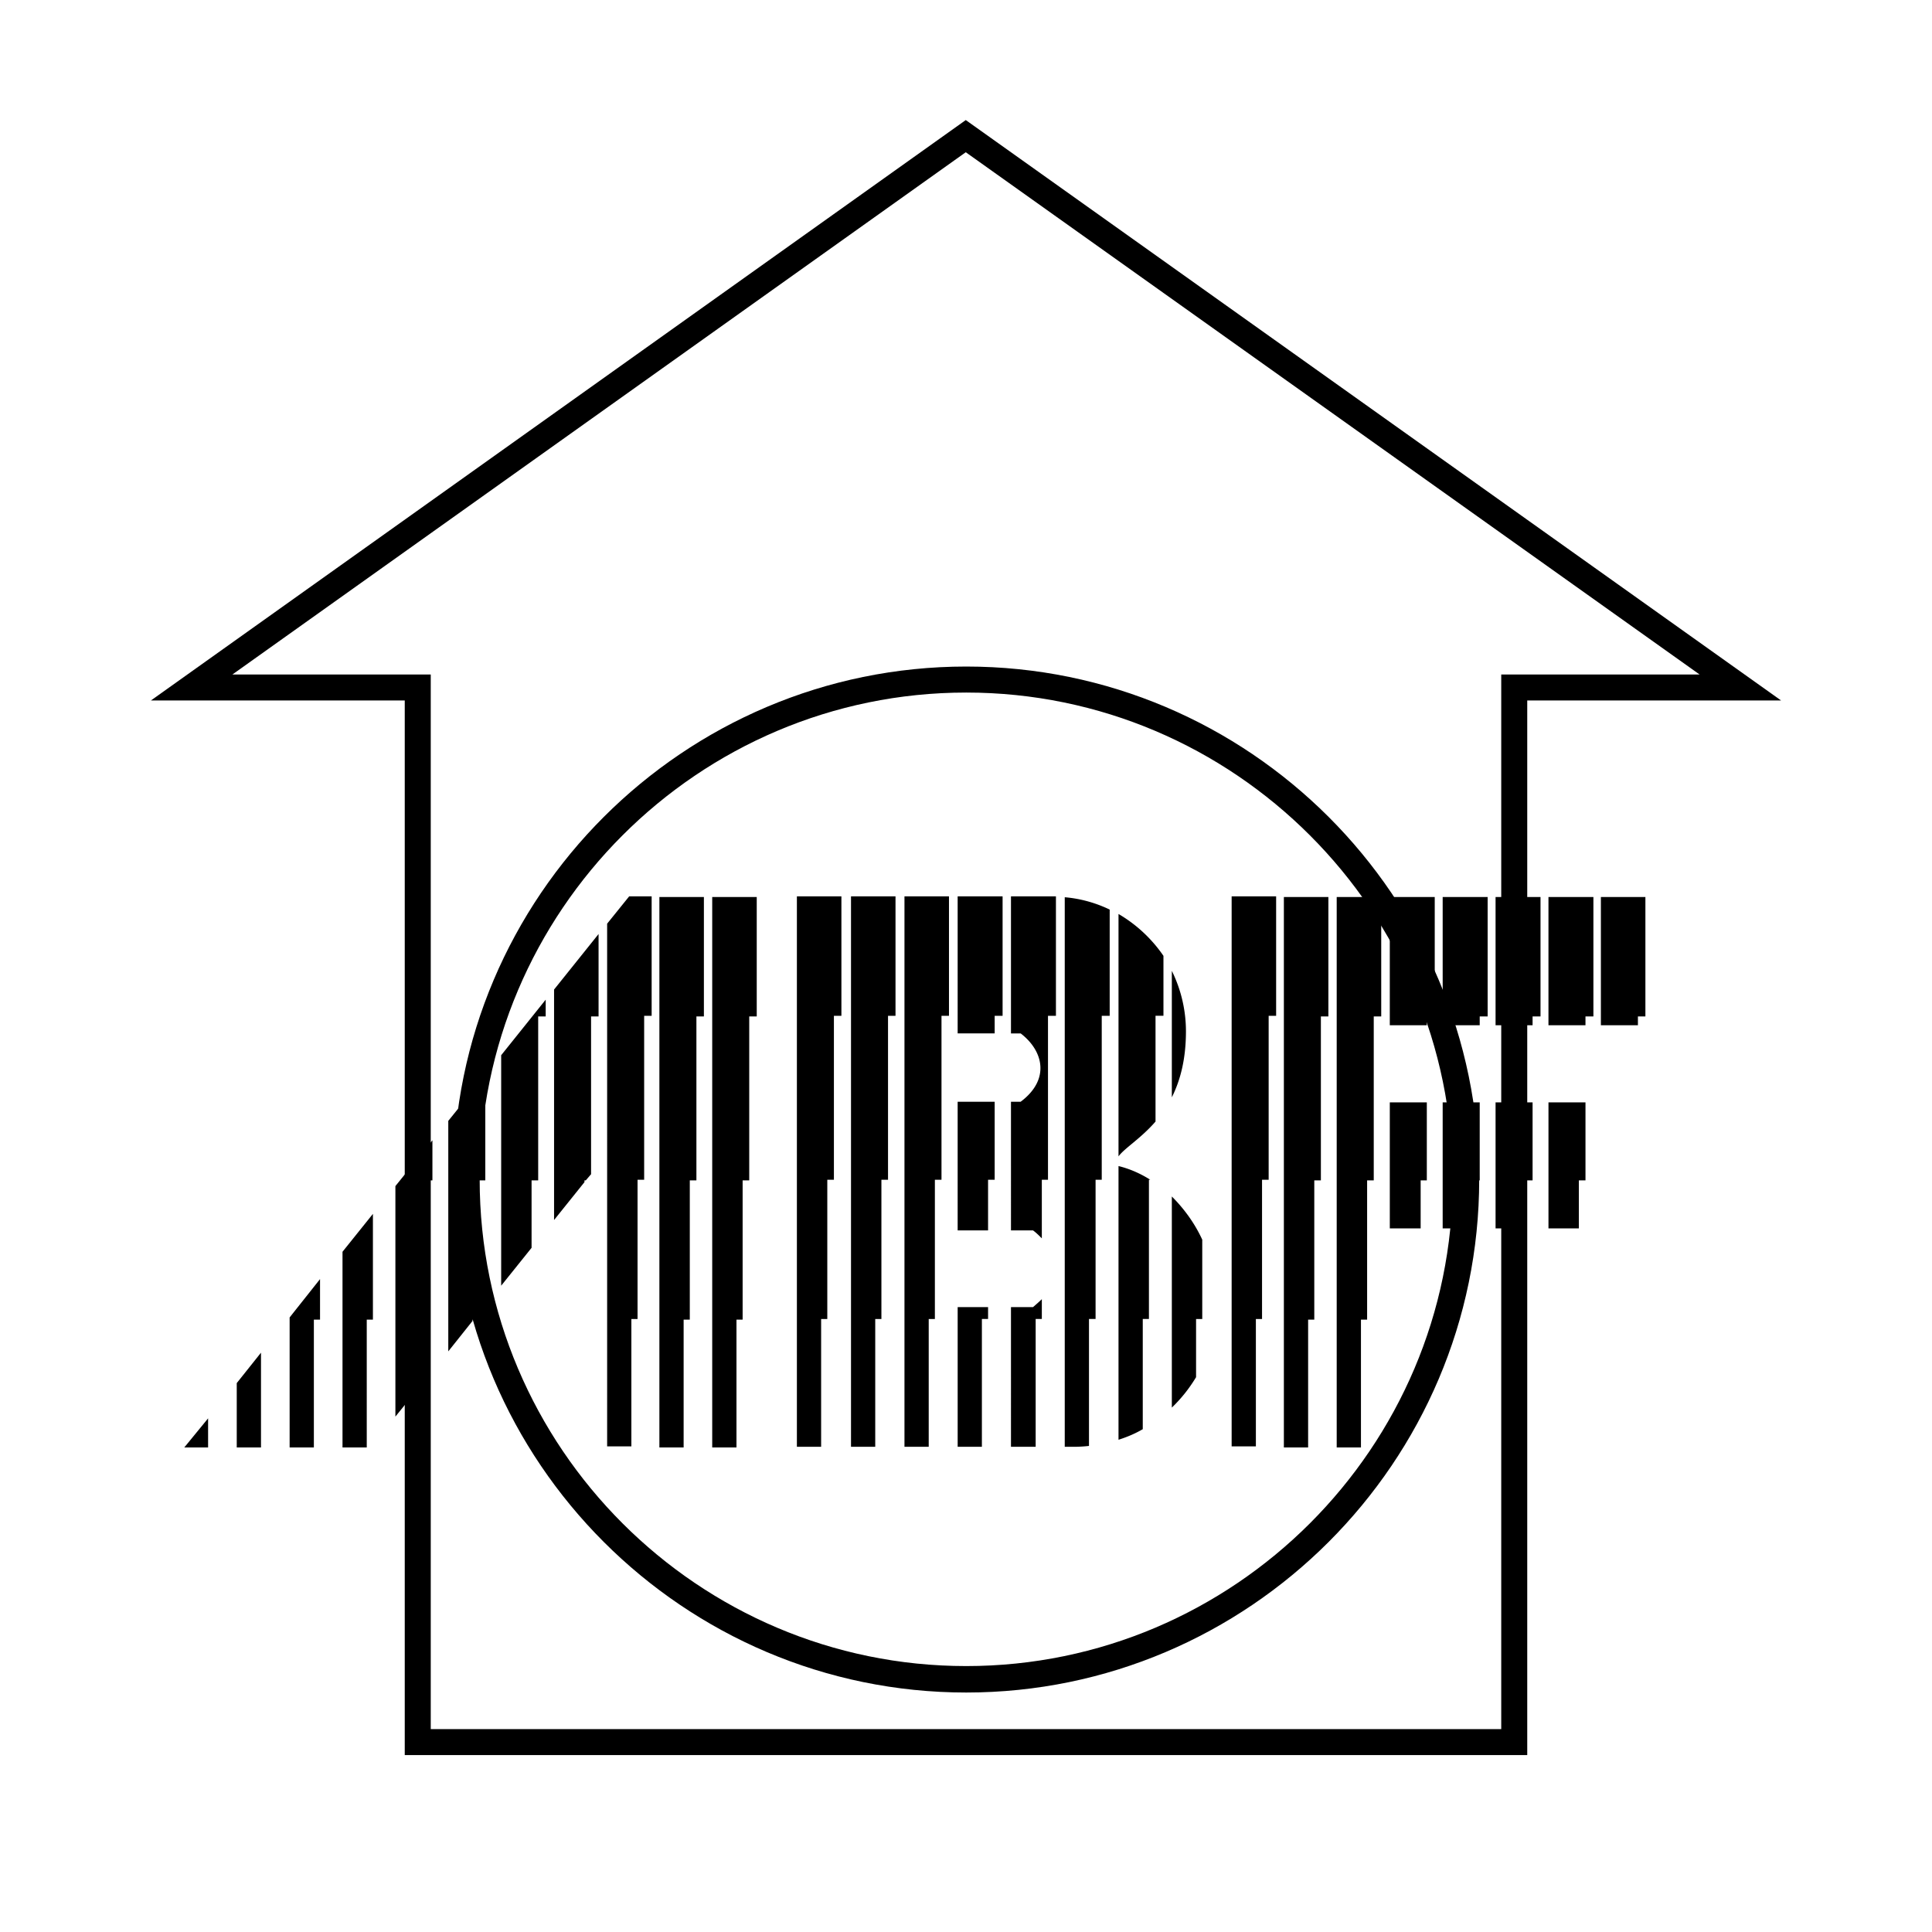 <svg xmlns="http://www.w3.org/2000/svg" width="2500" height="2500" viewBox="0 0 192.756 192.756"><g fill-rule="evenodd" clip-rule="evenodd"><path fill="#fff" d="M0 0h192.756v192.756H0V0z"/><path d="M96.4 66.501c-28.185 0-51.181 22.952-51.181 51.18 0 28.186 22.996 51.182 51.181 51.182 28.184 0 51.18-22.996 51.18-51.182 0-28.227-22.996-51.18-51.18-51.18zm0 2.595c26.735 0 48.543 21.809 48.543 48.585 0 26.734-21.809 48.543-48.543 48.543-26.734 0-48.543-21.809-48.543-48.543 0-26.776 21.809-48.585 48.543-48.585z"/><path d="M40.382 175.107h111.991V69.888h25.328L96.355 11.979l-81.3 57.909h25.327v105.219zm109.397-2.593V67.293h19.787L96.355 15.189 23.189 67.293h19.787v105.22h106.803v.001z"/><path d="M79.506 89.429h4.441v11.917h-.748v16.357h-.659v13.893h-.616v12.752h-2.418V89.429zM84.905 89.429h4.44v11.917h-.747v16.357h-.66v13.893h-.616v12.752h-2.417V89.429zM90.239 89.429h4.441v11.917h-.747v16.357h-.66v13.893h-.615v12.752h-2.419V89.429zM71.058 89.493H75.5v11.915h-.749v16.358h-.659v13.894h-.614v12.752h-2.42V89.493zM133.363 89.493h4.442v11.915h-.746v16.358h-.661v13.894h-.615v12.752h-2.42V89.493zM65.787 89.493h4.441v11.915h-.747v16.358h-.66v13.894h-.615v12.752h-2.419V89.493zM128.092 89.493h4.441v11.915h-.748v16.358h-.658v13.894h-.615v12.752h-2.42V89.493zM159.721 89.493h4.441v11.915h-.746v.881h-3.695V89.493zm-5.231 0h4.484v11.915h-.791v.881h-3.693V89.493zm3.694 20.489v7.783h-.66v4.793h-3.033v-12.576h3.693zm-8.971-20.489h4.484v11.915h-.791v.881h-3.693V89.493zm3.693 20.489v7.783h-.615v4.793h-3.078v-12.576h3.693zm-8.97-20.489h4.486v11.915h-.791v.881h-3.695V89.493zm3.695 20.489v7.783h-.615v4.793h-3.08v-12.576h3.695zm-8.971-20.489h4.484v11.915h-.791v.881h-3.693V89.493zm3.694 20.489v7.783h-.615v4.793h-3.078v-12.576h3.693zM62.773 89.429h2.242v11.917h-.747v16.357h-.66v13.893h-.616v12.709h-2.418V92.156l2.199-2.727zM127.32 89.429v11.917h-.746v16.357h-.66v13.893h-.615v12.709h-2.418V89.429h4.439zM20.762 141.51v2.902h-2.375l2.375-2.902zm18.687-.176l2.418-2.99v-6.684h.616v-13.895h.66v-4l-3.694 4.572v22.997zm5.276-6.508l2.418-3.035v-.131h.089l.527-.658v-13.236h.659v-10.508l-3.693 4.572v22.996zm5.276-6.551l3.034-3.781v-6.729h.66v-16.357h.748v-1.67l-4.441 5.541v22.996h-.001zm5.277-6.552l3.034-3.781v-.176h.132l.527-.615v-15.742h.748v-8.222l-4.44 5.54v22.996h-.001zm-18.071-.616l-3.035 3.781v19.523h2.419V131.66h.615v-10.553h.001zm-5.277 6.508l-3.034 3.826v12.971h2.418V131.66h.616v-4.045zm-5.891 7.342l-2.419 3.035v6.42h2.419v-9.455zM119.949 123.682v7.914h-.617v5.805a14.634 14.634 0 0 1-2.418 3.035v-21.062c1.232 1.23 2.287 2.681 3.035 4.308zm-3.035-14.202V96.861a13.65 13.65 0 0 1 1.408 6.023c0 2.815-.572 4.925-1.408 6.596zm-5.32 6.858c1.1.266 2.199.75 3.166 1.365h-.131v13.893h-.615v10.994c-.748.439-1.584.791-2.42 1.055v-27.307zm-2.946 27.922a13.9 13.9 0 0 1-1.406.088h-1.012v-54.83c1.582.132 3.121.572 4.484 1.231v10.597h-.793v16.357h-.615v13.893h-.658v12.664zm-13.103-13.85h3.035v1.186h-.617v12.752h-2.417V130.41h-.001zm5.32 0h2.199c.307-.264.615-.529.879-.791v1.977h-.615v12.752h-2.463V130.41zm3.078-6.859c-.264-.264-.572-.572-.879-.793h-2.199V109.92h.967c2.99-2.242 2.244-5.102 0-6.816h-.967V89.429h4.486v11.917h-.793v16.357h-.615v5.848zm-5.363-.793h-3.035V109.92h3.693v7.783h-.658v5.055zm.658-19.654h-3.693V89.429h4.484v11.917h-.791v1.758zm12.356-11.916a14.014 14.014 0 0 1 4.484 4.177v5.98h-.791v10.553c-1.494 1.715-3.078 2.639-3.693 3.473V91.188z"/></g></svg>